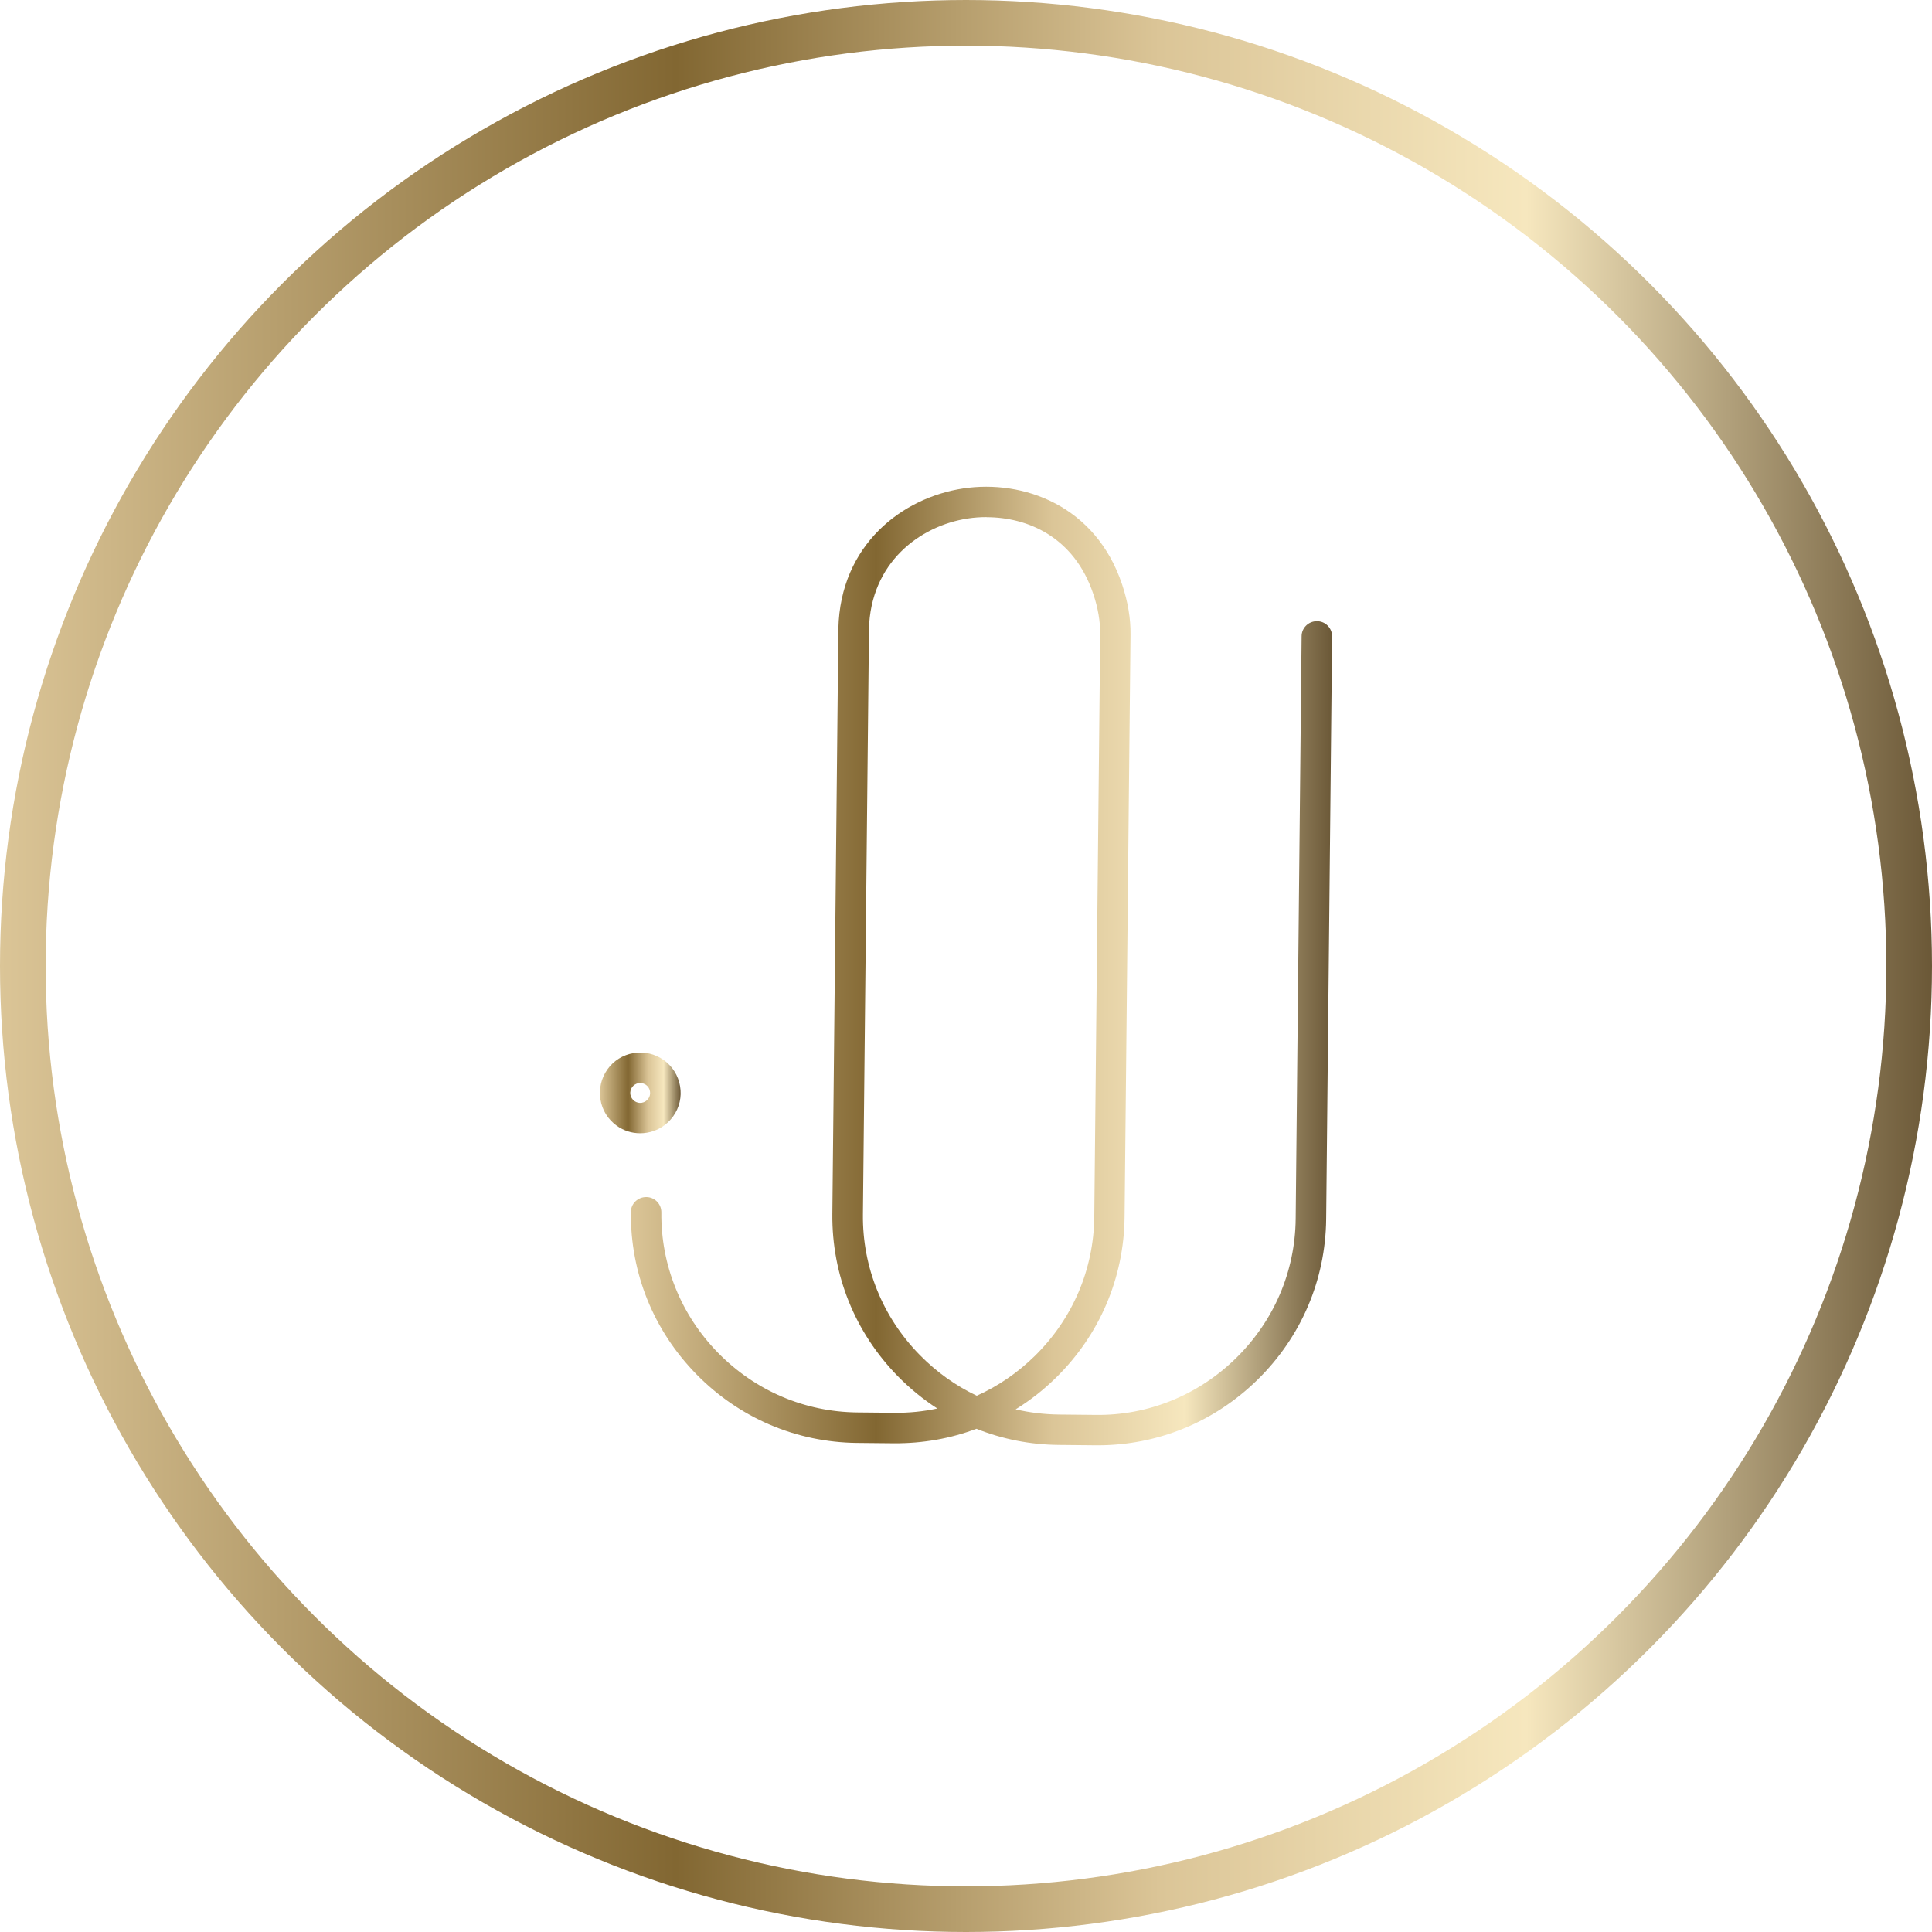 <svg viewBox="0 0 211.62 211.62" xmlns:xlink="http://www.w3.org/1999/xlink" xmlns="http://www.w3.org/2000/svg" data-name="Capa 2" id="Capa_2">
  <defs>
    <style>
      .cls-1 {
        fill: url(#Degradado_sin_nombre_72-3);
      }

      .cls-2 {
        fill: url(#Degradado_sin_nombre_72-2);
      }

      .cls-3 {
        fill: none;
        stroke: url(#Degradado_sin_nombre_72);
        stroke-miterlimit: 10;
        stroke-width: 5px;
      }
    </style>
    <linearGradient gradientUnits="userSpaceOnUse" y2="105.81" x2="211.62" y1="105.81" x1="0" data-name="Degradado sin nombre 72" id="Degradado_sin_nombre_72">
      <stop stop-color="#dbc597" offset="0"></stop>
      <stop stop-color="#826732" offset=".35"></stop>
      <stop stop-color="#dbc597" offset=".6"></stop>
      <stop stop-color="#f6e7be" offset=".79"></stop>
      <stop stop-color="#6b5837" offset="1"></stop>
    </linearGradient>
    <linearGradient xlink:href="#Degradado_sin_nombre_72" y2="105.81" x2="145.92" y1="105.81" x1="69.11" data-name="Degradado sin nombre 72" id="Degradado_sin_nombre_72-2"></linearGradient>
    <linearGradient xlink:href="#Degradado_sin_nombre_72" y2="119.71" x2="74.55" y1="119.71" x1="65.71" data-name="Degradado sin nombre 72" id="Degradado_sin_nombre_72-3"></linearGradient>
  </defs>
  <g data-name="Capa 10" id="Capa_10">
    <g>
      <circle r="103.31" cy="105.81" cx="105.81" class="cls-3"></circle>
      <g>
        <path d="M120.25,158.31c-.09,0-.17,0-.26,0l-4.04-.04c-3.13-.03-6.17-.64-9-1.77-2.85,1.08-5.9,1.61-9.04,1.59l-4.04-.04c-6.66-.07-12.91-2.74-17.6-7.53-4.69-4.79-7.23-11.09-7.17-17.75,0-.91.75-1.65,1.67-1.65h.02c.92,0,1.66.76,1.65,1.68-.06,5.77,2.15,11.23,6.21,15.38,4.07,4.15,9.48,6.47,15.25,6.53l4.04.04c1.6.02,3.19-.14,4.73-.47-1.55-1-3-2.19-4.33-3.54-4.69-4.79-7.23-11.09-7.17-17.75l.66-64.13c.21-9.22,7.02-14.36,13.68-15.36,6.58-.99,14.51,1.87,17.4,10.52.63,1.88.94,3.72.92,5.48l-.65,63.82c-.07,6.66-2.74,12.91-7.53,17.6-1.35,1.33-2.83,2.48-4.4,3.45,1.53.36,3.11.55,4.72.57l4.04.04c5.73.08,11.23-2.15,15.38-6.22,4.15-4.07,6.47-9.48,6.53-15.25l.65-63.82c0-.91.75-1.65,1.67-1.65h.02c.92,0,1.66.76,1.65,1.68l-.65,63.82c-.07,6.66-2.74,12.91-7.53,17.6-4.73,4.63-10.93,7.17-17.49,7.17ZM108.07,56.64c-.7,0-1.39.05-2.05.15-5.28.8-10.68,4.86-10.84,12.15v.27s-.66,63.82-.66,63.82c-.06,5.77,2.15,11.23,6.22,15.38,1.84,1.88,3.95,3.38,6.25,4.47,2.32-1.04,4.46-2.5,6.34-4.34,4.15-4.07,6.47-9.48,6.53-15.25l.65-63.82c.01-1.39-.24-2.87-.75-4.39-2.1-6.29-7.23-8.43-11.69-8.43Z" class="cls-2"></path>
        <path d="M70.12,124.13c-.91,0-1.8-.28-2.56-.82h0c-.96-.69-1.6-1.7-1.79-2.87-.19-1.16.08-2.34.76-3.3.68-.96,1.7-1.6,2.87-1.79,1.16-.19,2.33.07,3.3.76.96.69,1.6,1.71,1.79,2.87.2,1.16-.07,2.34-.76,3.3-.69.96-1.7,1.6-2.87,1.79-.25.04-.49.06-.74.06ZM70.13,118.62c-.06,0-.12,0-.18.02-.29.05-.54.21-.71.44-.17.24-.24.53-.19.81.05.29.21.54.44.71h0c.24.17.53.24.81.19.29-.05.54-.21.71-.44.35-.49.23-1.17-.25-1.52-.19-.13-.41-.2-.63-.2Z" class="cls-1"></path>
      </g>
    </g>
  </g>
</svg>